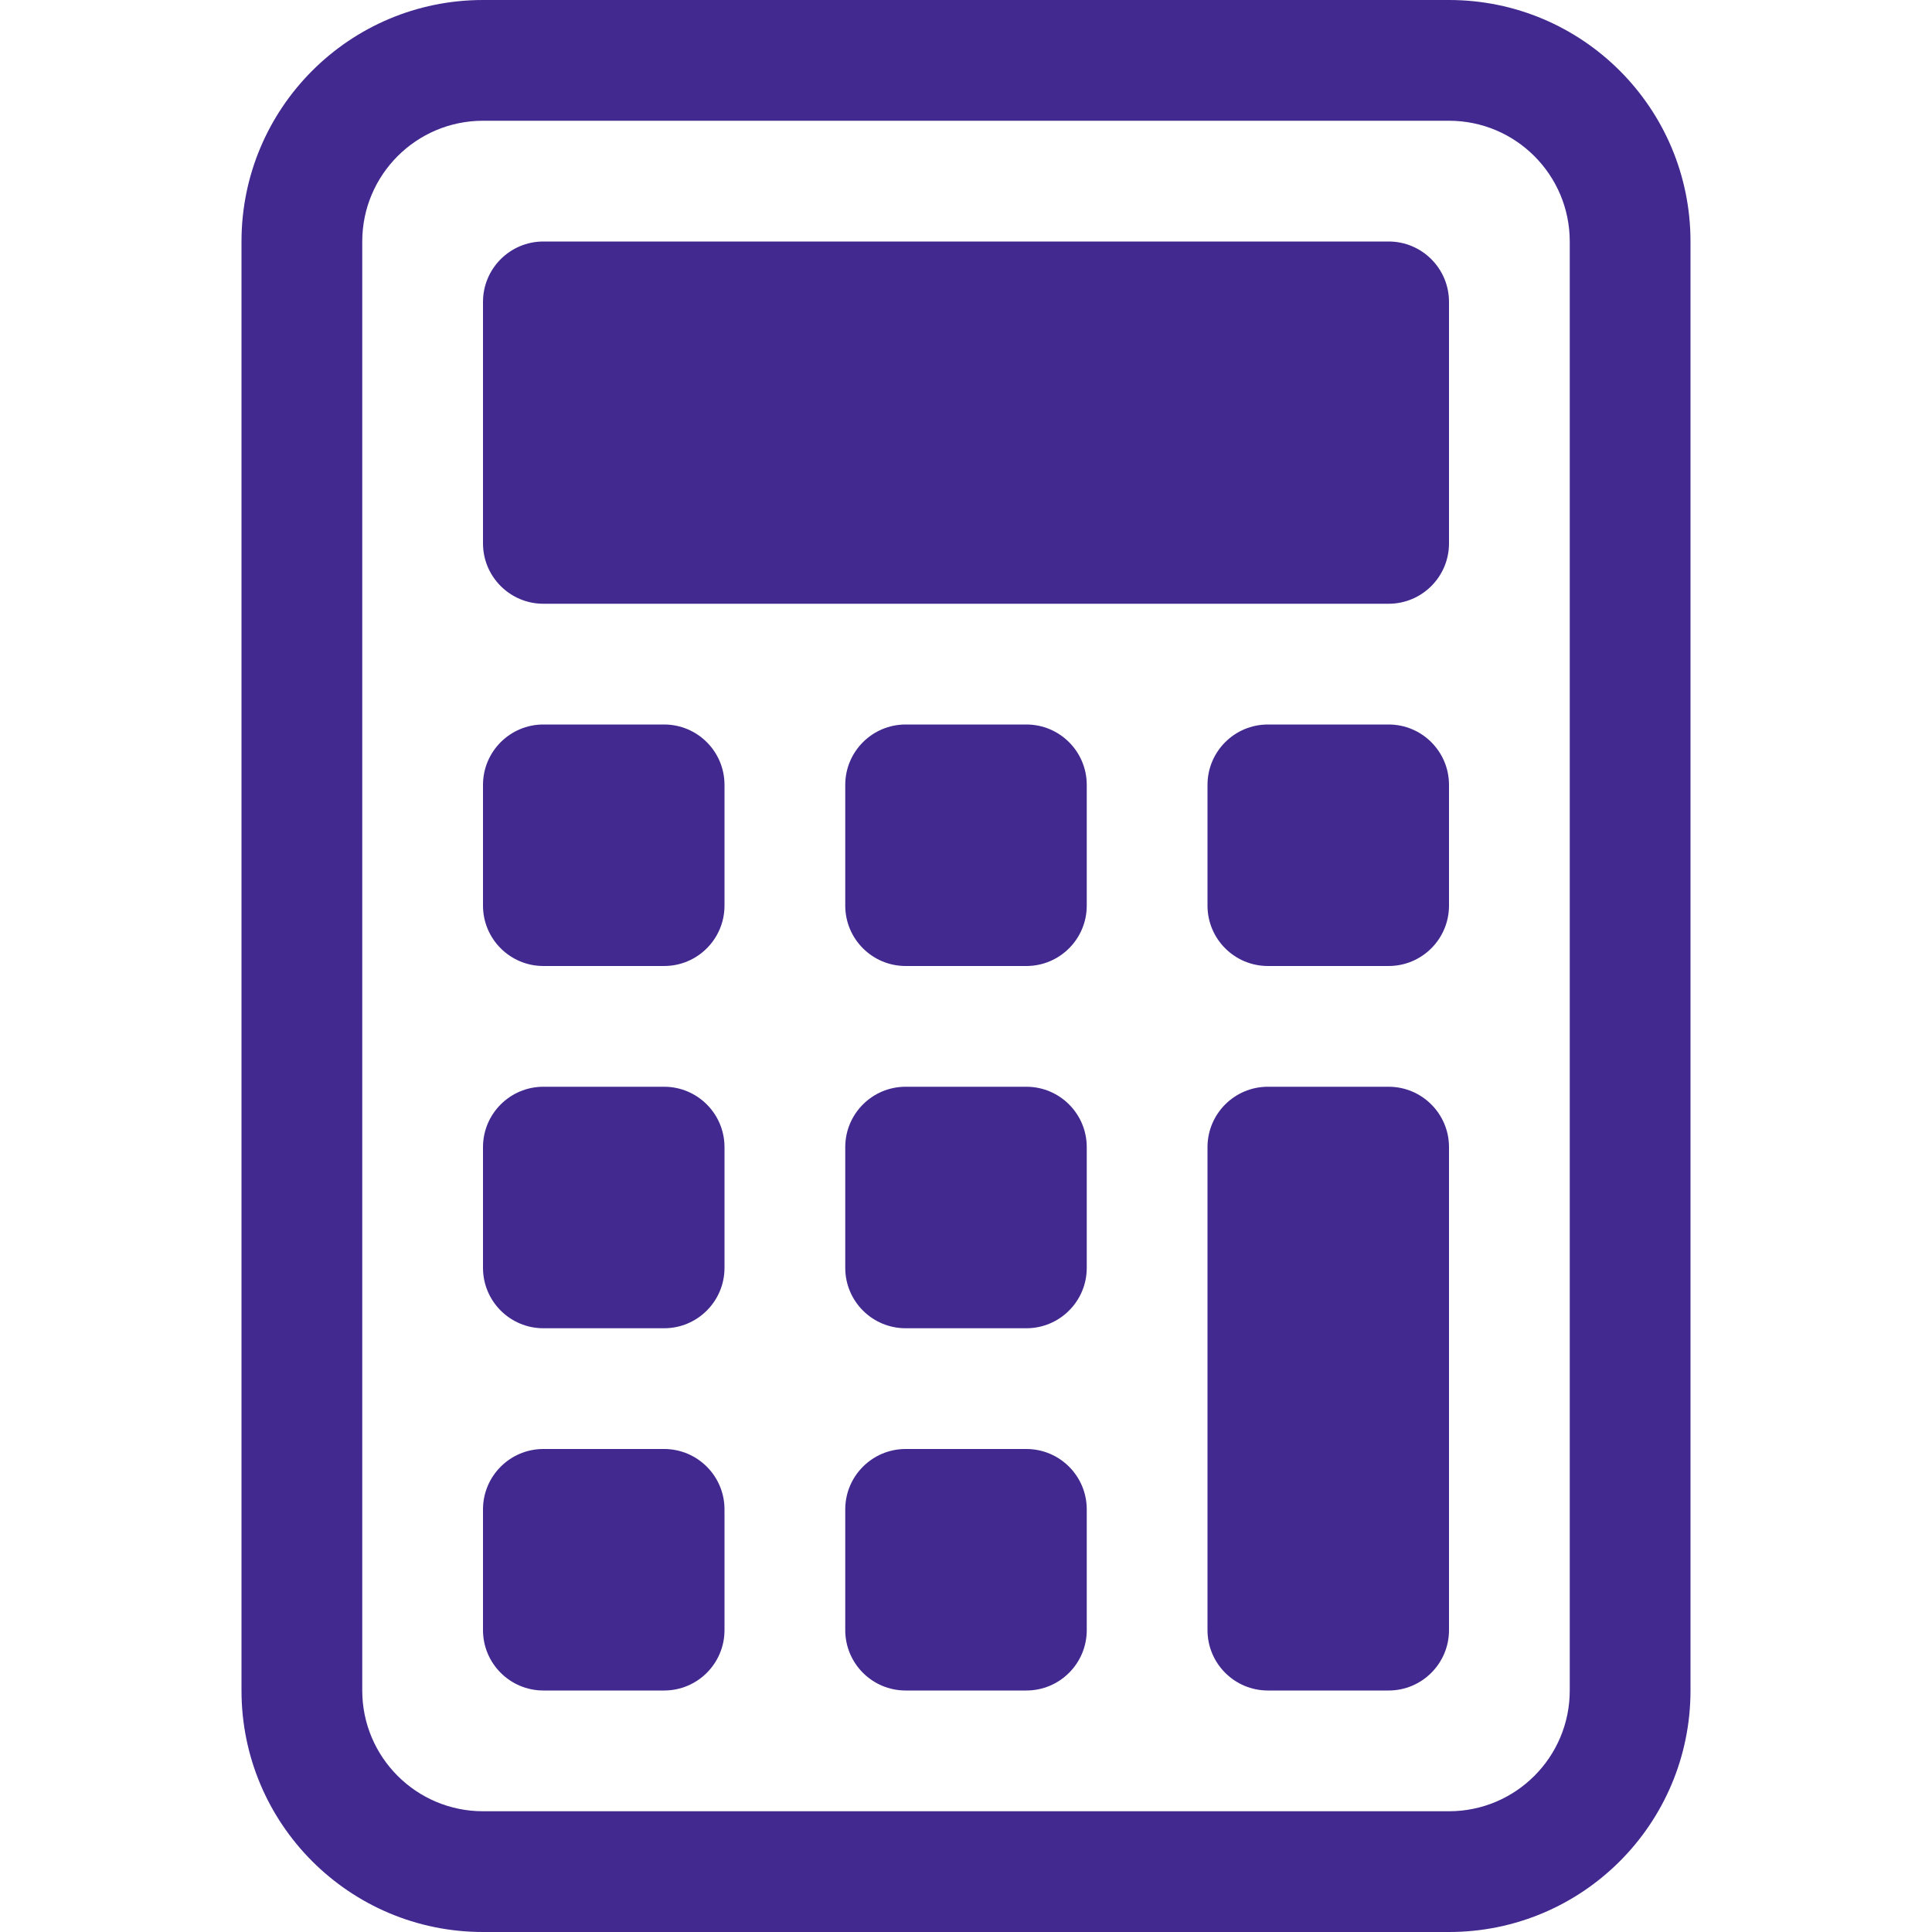 <svg width="20" height="20" viewBox="0 0 20 20" fill="none"
    xmlns="http://www.w3.org/2000/svg">
    <path d="M15 1.25C15.69 1.25 16.25 1.81 16.25 2.5V17.5C16.25 18.19 15.69 18.75 15 18.75H5C4.31 18.75 3.75 18.19 3.75 17.5V2.5C3.75 1.81 4.31 1.25 5 1.25H15ZM5 0C3.619 0 2.5 1.119 2.5 2.5V17.5C2.5 18.881 3.619 20 5 20H15C16.381 20 17.5 18.881 17.5 17.5V2.5C17.5 1.119 16.381 0 15 0H5Z" fill="#42298F"/>
    <path d="M5 3.125C5 2.78 5.28 2.5 5.625 2.5H14.375C14.72 2.5 15 2.78 15 3.125V5.625C15 5.97 14.72 6.25 14.375 6.25H5.625C5.28 6.25 5 5.97 5 5.625V3.125Z" fill="#42298F"/>
    <path d="M5 8.125C5 7.78 5.28 7.5 5.625 7.5H6.875C7.22 7.5 7.5 7.78 7.5 8.125V9.375C7.5 9.72 7.22 10 6.875 10H5.625C5.28 10 5 9.72 5 9.375V8.125Z" fill="#42298F"/>
    <path d="M5 11.875C5 11.53 5.28 11.25 5.625 11.25H6.875C7.22 11.25 7.5 11.53 7.5 11.875V13.125C7.5 13.47 7.22 13.75 6.875 13.75H5.625C5.28 13.75 5 13.47 5 13.125V11.875Z" fill="#42298F"/>
    <path d="M5 15.625C5 15.28 5.28 15 5.625 15H6.875C7.22 15 7.5 15.28 7.5 15.625V16.875C7.5 17.22 7.22 17.5 6.875 17.5H5.625C5.28 17.5 5 17.22 5 16.875V15.625Z" fill="#42298F"/>
    <path d="M8.75 8.125C8.75 7.78 9.03 7.5 9.375 7.5H10.625C10.97 7.5 11.25 7.78 11.25 8.125V9.375C11.25 9.72 10.97 10 10.625 10H9.375C9.03 10 8.75 9.72 8.75 9.375V8.125Z" fill="#42298F"/>
    <path d="M8.75 11.875C8.75 11.53 9.03 11.25 9.375 11.25H10.625C10.97 11.25 11.25 11.53 11.25 11.875V13.125C11.25 13.47 10.97 13.75 10.625 13.75H9.375C9.03 13.75 8.75 13.47 8.75 13.125V11.875Z" fill="#42298F"/>
    <path d="M8.75 15.625C8.75 15.28 9.03 15 9.375 15H10.625C10.97 15 11.25 15.28 11.25 15.625V16.875C11.25 17.22 10.97 17.5 10.625 17.5H9.375C9.03 17.5 8.75 17.22 8.75 16.875V15.625Z" fill="#42298F"/>
    <path d="M12.5 8.125C12.5 7.78 12.78 7.5 13.125 7.5H14.375C14.72 7.5 15 7.78 15 8.125V9.375C15 9.72 14.72 10 14.375 10H13.125C12.78 10 12.5 9.72 12.5 9.375V8.125Z" fill="#42298F"/>
    <path d="M12.5 11.875C12.5 11.53 12.78 11.25 13.125 11.25H14.375C14.72 11.25 15 11.53 15 11.875V16.875C15 17.22 14.72 17.5 14.375 17.5H13.125C12.78 17.5 12.5 17.22 12.5 16.875V11.875Z" fill="#42298F"/>
</svg>
